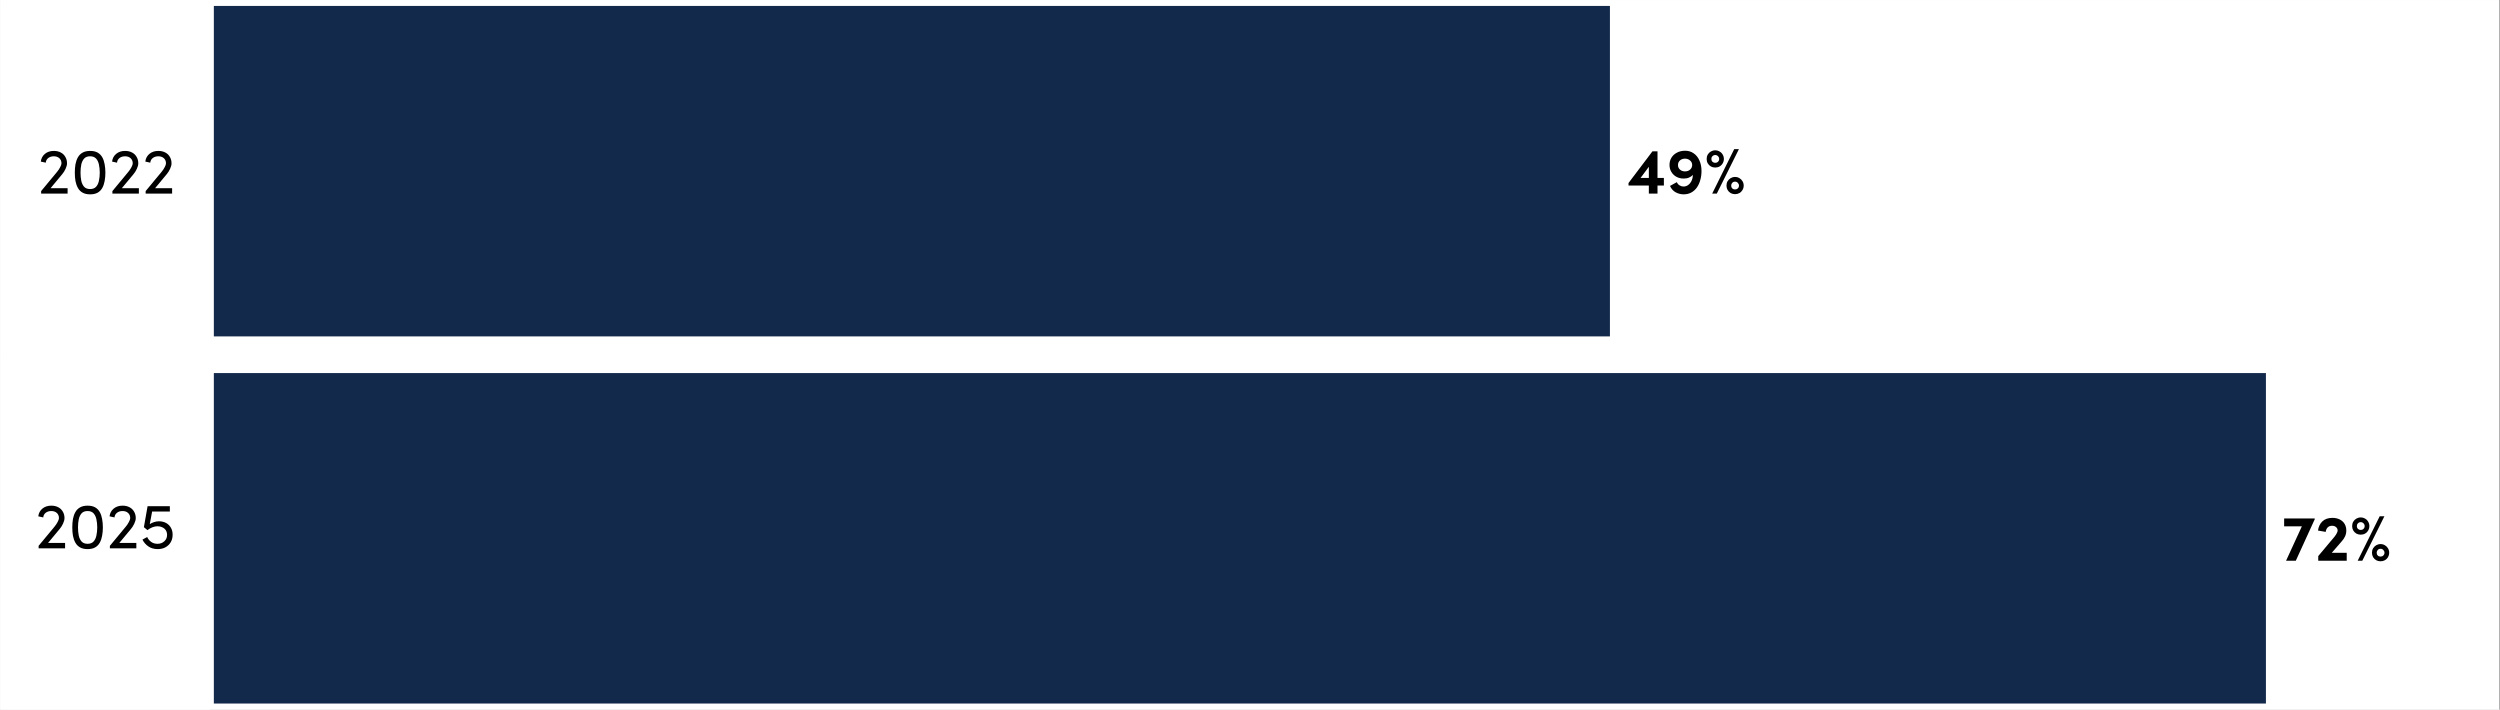 <svg xmlns="http://www.w3.org/2000/svg" xmlns:xlink="http://www.w3.org/1999/xlink" width="620" zoomAndPan="magnify" viewBox="0 0 464.88 132" height="176" preserveAspectRatio="xMidYMid meet" version="1.2"><rect x="0" y="0" width="464.88" height="132" fill="#808080" stroke="none"/><defs><clipPath id="0cbc3e9df6"><path d="M 0 0.016 L 464.762 0.016 L 464.762 131.98 L 0 131.98 Z M 0 0.016 "/></clipPath><clipPath id="82f68afb24"><path d="M 39.715 1.109 L 299.387 1.109 L 299.387 62.566 L 39.715 62.566 Z M 39.715 1.109 "/></clipPath><clipPath id="c82c453353"><path d="M 39.715 69.395 L 421.402 69.395 L 421.402 130.855 L 39.715 130.855 Z M 39.715 69.395 "/></clipPath><clipPath id="ccd66e75b7"><path d="M 0 0.016 L 38.988 0.016 L 38.988 66 L 0 66 Z M 0 0.016 "/></clipPath><clipPath id="b31bbb6340"><path d="M 0 66 L 38.988 66 L 38.988 131.98 L 0 131.98 Z M 0 66 "/></clipPath></defs><g id="38f5deb7b6"><g clip-rule="nonzero" clip-path="url(#0cbc3e9df6)"><path style=" stroke:none;fill-rule:nonzero;fill:#ffffff;fill-opacity:1;" d="M 0 0.016 L 464.879 0.016 L 464.879 131.984 L 0 131.984 Z M 0 0.016 "/><path style=" stroke:none;fill-rule:nonzero;fill:#ffffff;fill-opacity:1;" d="M 0 0.016 L 464.879 0.016 L 464.879 131.984 L 0 131.984 Z M 0 0.016 "/></g><g clip-rule="nonzero" clip-path="url(#82f68afb24)"><path style=" stroke:none;fill-rule:nonzero;fill:#13294b;fill-opacity:1;" d="M 39.715 1.109 L 299.387 1.109 L 299.387 62.566 L 39.715 62.566 Z M 39.715 1.109 "/></g><g clip-rule="nonzero" clip-path="url(#c82c453353)"><path style=" stroke:none;fill-rule:nonzero;fill:#13294b;fill-opacity:1;" d="M 39.715 69.395 L 421.402 69.395 L 421.402 130.855 L 39.715 130.855 Z M 39.715 69.395 "/></g><g style="fill:#000000;fill-opacity:1;"><g transform="translate(302.719, 36.006)"><path style="stroke:none" d="M 5.516 -2.906 L 6.703 -2.906 L 6.703 -1.5 L 5.516 -1.5 L 5.516 0 L 3.906 0 L 3.906 -1.5 L 0.125 -1.5 L 0.125 -1.969 L 4.578 -7.859 L 5.516 -7.859 Z M 3.906 -4.984 L 2.359 -2.906 L 3.906 -2.906 Z M 3.906 -4.984 "/></g></g><g style="fill:#000000;fill-opacity:1;"><g transform="translate(309.889, 36.006)"><path style="stroke:none" d="M 3.484 -7.969 C 4.098 -7.969 4.629 -7.805 5.078 -7.484 C 5.535 -7.172 5.891 -6.727 6.141 -6.156 C 6.398 -5.594 6.531 -4.941 6.531 -4.203 C 6.531 -3.617 6.457 -3.066 6.312 -2.547 C 6.176 -2.023 5.969 -1.562 5.688 -1.156 C 5.406 -0.75 5.055 -0.43 4.641 -0.203 C 4.234 0.023 3.754 0.141 3.203 0.141 C 2.691 0.141 2.203 0.016 1.734 -0.234 C 1.266 -0.484 0.91 -0.879 0.672 -1.422 L 1.938 -2.125 C 2.062 -1.852 2.238 -1.648 2.469 -1.516 C 2.695 -1.379 2.938 -1.312 3.188 -1.312 C 3.508 -1.312 3.797 -1.406 4.047 -1.594 C 4.305 -1.781 4.516 -2.035 4.672 -2.359 C 4.828 -2.68 4.914 -3.051 4.938 -3.469 C 4.738 -3.27 4.5 -3.109 4.219 -2.984 C 3.938 -2.859 3.609 -2.797 3.234 -2.797 C 2.703 -2.797 2.234 -2.91 1.828 -3.141 C 1.43 -3.367 1.125 -3.676 0.906 -4.062 C 0.688 -4.445 0.578 -4.867 0.578 -5.328 C 0.578 -5.828 0.695 -6.273 0.938 -6.672 C 1.176 -7.066 1.516 -7.379 1.953 -7.609 C 2.391 -7.848 2.898 -7.969 3.484 -7.969 Z M 3.438 -4.125 C 3.832 -4.125 4.156 -4.234 4.406 -4.453 C 4.656 -4.672 4.785 -4.953 4.797 -5.297 C 4.797 -5.641 4.672 -5.922 4.422 -6.141 C 4.18 -6.367 3.867 -6.488 3.484 -6.5 C 3.098 -6.5 2.781 -6.391 2.531 -6.172 C 2.281 -5.953 2.156 -5.664 2.156 -5.312 C 2.156 -4.969 2.273 -4.688 2.516 -4.469 C 2.754 -4.25 3.062 -4.133 3.438 -4.125 Z M 3.438 -4.125 "/></g></g><g style="fill:#000000;fill-opacity:1;"><g transform="translate(316.986, 36.006)"><path style="stroke:none" d="M 2.281 0 L 1.422 0 L 5.516 -8.266 L 6.391 -8.266 Z M 1.984 -4.844 C 1.691 -4.844 1.422 -4.91 1.172 -5.047 C 0.93 -5.191 0.738 -5.383 0.594 -5.625 C 0.457 -5.875 0.391 -6.145 0.391 -6.438 C 0.391 -6.738 0.457 -7.008 0.594 -7.25 C 0.738 -7.5 0.93 -7.691 1.172 -7.828 C 1.422 -7.973 1.691 -8.047 1.984 -8.047 C 2.285 -8.047 2.555 -7.973 2.797 -7.828 C 3.047 -7.691 3.238 -7.5 3.375 -7.25 C 3.52 -7.008 3.594 -6.738 3.594 -6.438 C 3.594 -6.145 3.52 -5.875 3.375 -5.625 C 3.238 -5.383 3.047 -5.191 2.797 -5.047 C 2.555 -4.91 2.285 -4.844 1.984 -4.844 Z M 1.984 -5.719 C 2.191 -5.719 2.363 -5.785 2.5 -5.922 C 2.645 -6.055 2.719 -6.227 2.719 -6.438 C 2.719 -6.645 2.645 -6.816 2.5 -6.953 C 2.363 -7.098 2.191 -7.172 1.984 -7.172 C 1.785 -7.172 1.613 -7.098 1.469 -6.953 C 1.332 -6.816 1.266 -6.645 1.266 -6.438 C 1.266 -6.227 1.332 -6.055 1.469 -5.922 C 1.613 -5.785 1.785 -5.719 1.984 -5.719 Z M 5.672 0.109 C 5.379 0.109 5.109 0.039 4.859 -0.094 C 4.617 -0.238 4.426 -0.43 4.281 -0.672 C 4.145 -0.922 4.078 -1.191 4.078 -1.484 C 4.078 -1.785 4.145 -2.055 4.281 -2.297 C 4.426 -2.535 4.617 -2.727 4.859 -2.875 C 5.109 -3.02 5.379 -3.094 5.672 -3.094 C 5.973 -3.094 6.242 -3.02 6.484 -2.875 C 6.734 -2.727 6.926 -2.535 7.062 -2.297 C 7.207 -2.055 7.281 -1.785 7.281 -1.484 C 7.281 -1.191 7.207 -0.922 7.062 -0.672 C 6.926 -0.43 6.734 -0.238 6.484 -0.094 C 6.242 0.039 5.973 0.109 5.672 0.109 Z M 5.672 -0.766 C 5.879 -0.766 6.051 -0.832 6.188 -0.969 C 6.332 -1.102 6.406 -1.273 6.406 -1.484 C 6.406 -1.68 6.332 -1.852 6.188 -2 C 6.051 -2.145 5.879 -2.219 5.672 -2.219 C 5.461 -2.219 5.289 -2.145 5.156 -2 C 5.02 -1.852 4.953 -1.68 4.953 -1.484 C 4.953 -1.273 5.02 -1.102 5.156 -0.969 C 5.289 -0.832 5.461 -0.766 5.672 -0.766 Z M 5.672 -0.766 "/></g></g><g style="fill:#000000;fill-opacity:1;"><g transform="translate(424.352, 104.292)"><path style="stroke:none" d="M 0.438 -6.391 L 0.438 -7.859 L 6.125 -7.859 L 6.125 -7.703 L 2.609 0 L 0.797 0 L 3.734 -6.391 Z M 0.438 -6.391 "/></g></g><g style="fill:#000000;fill-opacity:1;"><g transform="translate(430.586, 104.292)"><path style="stroke:none" d="M 4.906 -3.594 L 3.062 -1.469 L 5.844 -1.469 L 5.844 0 L 0.547 0 L 0.547 -0.859 L 3.625 -4.531 C 3.781 -4.738 3.906 -4.938 4 -5.125 C 4.102 -5.312 4.156 -5.473 4.156 -5.609 C 4.156 -5.867 4.055 -6.082 3.859 -6.25 C 3.672 -6.414 3.426 -6.5 3.125 -6.5 C 2.781 -6.5 2.504 -6.395 2.297 -6.188 C 2.098 -5.977 1.977 -5.703 1.938 -5.359 L 0.5 -5.609 C 0.594 -6.305 0.863 -6.875 1.312 -7.312 C 1.77 -7.75 2.395 -7.969 3.188 -7.969 C 3.707 -7.969 4.16 -7.867 4.547 -7.672 C 4.941 -7.473 5.242 -7.195 5.453 -6.844 C 5.66 -6.488 5.766 -6.07 5.766 -5.594 C 5.766 -5.219 5.688 -4.859 5.531 -4.516 C 5.375 -4.18 5.164 -3.875 4.906 -3.594 Z M 4.906 -3.594 "/></g></g><g style="fill:#000000;fill-opacity:1;"><g transform="translate(437.048, 104.292)"><path style="stroke:none" d="M 2.281 0 L 1.422 0 L 5.516 -8.266 L 6.391 -8.266 Z M 1.984 -4.844 C 1.691 -4.844 1.422 -4.91 1.172 -5.047 C 0.93 -5.191 0.738 -5.383 0.594 -5.625 C 0.457 -5.875 0.391 -6.145 0.391 -6.438 C 0.391 -6.738 0.457 -7.008 0.594 -7.25 C 0.738 -7.5 0.93 -7.691 1.172 -7.828 C 1.422 -7.973 1.691 -8.047 1.984 -8.047 C 2.285 -8.047 2.555 -7.973 2.797 -7.828 C 3.047 -7.691 3.238 -7.5 3.375 -7.25 C 3.52 -7.008 3.594 -6.738 3.594 -6.438 C 3.594 -6.145 3.52 -5.875 3.375 -5.625 C 3.238 -5.383 3.047 -5.191 2.797 -5.047 C 2.555 -4.91 2.285 -4.844 1.984 -4.844 Z M 1.984 -5.719 C 2.191 -5.719 2.363 -5.785 2.5 -5.922 C 2.645 -6.055 2.719 -6.227 2.719 -6.438 C 2.719 -6.645 2.645 -6.816 2.5 -6.953 C 2.363 -7.098 2.191 -7.172 1.984 -7.172 C 1.785 -7.172 1.613 -7.098 1.469 -6.953 C 1.332 -6.816 1.266 -6.645 1.266 -6.438 C 1.266 -6.227 1.332 -6.055 1.469 -5.922 C 1.613 -5.785 1.785 -5.719 1.984 -5.719 Z M 5.672 0.109 C 5.379 0.109 5.109 0.039 4.859 -0.094 C 4.617 -0.238 4.426 -0.43 4.281 -0.672 C 4.145 -0.922 4.078 -1.191 4.078 -1.484 C 4.078 -1.785 4.145 -2.055 4.281 -2.297 C 4.426 -2.535 4.617 -2.727 4.859 -2.875 C 5.109 -3.02 5.379 -3.094 5.672 -3.094 C 5.973 -3.094 6.242 -3.02 6.484 -2.875 C 6.734 -2.727 6.926 -2.535 7.062 -2.297 C 7.207 -2.055 7.281 -1.785 7.281 -1.484 C 7.281 -1.191 7.207 -0.922 7.062 -0.672 C 6.926 -0.43 6.734 -0.238 6.484 -0.094 C 6.242 0.039 5.973 0.109 5.672 0.109 Z M 5.672 -0.766 C 5.879 -0.766 6.051 -0.832 6.188 -0.969 C 6.332 -1.102 6.406 -1.273 6.406 -1.484 C 6.406 -1.68 6.332 -1.852 6.188 -2 C 6.051 -2.145 5.879 -2.219 5.672 -2.219 C 5.461 -2.219 5.289 -2.145 5.156 -2 C 5.02 -1.852 4.953 -1.68 4.953 -1.484 C 4.953 -1.273 5.02 -1.102 5.156 -0.969 C 5.289 -0.832 5.461 -0.766 5.672 -0.766 Z M 5.672 -0.766 "/></g></g><g clip-rule="nonzero" clip-path="url(#ccd66e75b7)"><path style=" stroke:none;fill-rule:nonzero;fill:#ffffff;fill-opacity:1;" d="M 0 0.016 L 38.988 0.016 L 38.988 66 L 0 66 Z M 0 0.016 "/></g><g clip-rule="nonzero" clip-path="url(#b31bbb6340)"><path style=" stroke:none;fill-rule:nonzero;fill:#ffffff;fill-opacity:1;" d="M 0 66 L 38.988 66 L 38.988 131.984 L 0 131.984 Z M 0 66 "/></g><g style="fill:#000000;fill-opacity:1;"><g transform="translate(6.983, 36.008)"><path style="stroke:none" d="M 4.516 -3.594 L 2.359 -1 L 5.531 -1 L 5.531 0 L 0.609 0 L 0.609 -0.469 L 3.562 -4.031 C 3.812 -4.332 4.008 -4.629 4.156 -4.922 C 4.312 -5.211 4.391 -5.445 4.391 -5.625 C 4.391 -6.02 4.258 -6.336 4 -6.578 C 3.738 -6.816 3.395 -6.938 2.969 -6.938 C 2.551 -6.938 2.203 -6.828 1.922 -6.609 C 1.648 -6.391 1.5 -6.102 1.469 -5.75 L 0.547 -5.953 C 0.617 -6.547 0.875 -7.023 1.312 -7.391 C 1.75 -7.754 2.301 -7.938 2.969 -7.938 C 3.469 -7.938 3.898 -7.836 4.266 -7.641 C 4.629 -7.453 4.91 -7.18 5.109 -6.828 C 5.316 -6.484 5.422 -6.082 5.422 -5.625 C 5.422 -5.32 5.332 -4.984 5.156 -4.609 C 4.988 -4.234 4.773 -3.895 4.516 -3.594 Z M 4.516 -3.594 "/></g></g><g style="fill:#000000;fill-opacity:1;"><g transform="translate(13.167, 36.008)"><path style="stroke:none" d="M 3.531 0.141 C 2.977 0.141 2.516 0.035 2.141 -0.172 C 1.766 -0.379 1.473 -0.672 1.266 -1.047 C 1.055 -1.422 0.906 -1.848 0.812 -2.328 C 0.727 -2.816 0.688 -3.336 0.688 -3.891 C 0.688 -4.453 0.727 -4.977 0.812 -5.469 C 0.906 -5.957 1.055 -6.383 1.266 -6.75 C 1.473 -7.125 1.766 -7.414 2.141 -7.625 C 2.516 -7.832 2.977 -7.938 3.531 -7.938 C 4.102 -7.938 4.57 -7.832 4.938 -7.625 C 5.301 -7.414 5.586 -7.125 5.797 -6.75 C 6.004 -6.383 6.148 -5.957 6.234 -5.469 C 6.328 -4.977 6.375 -4.453 6.375 -3.891 C 6.375 -3.336 6.328 -2.816 6.234 -2.328 C 6.148 -1.848 6.004 -1.422 5.797 -1.047 C 5.586 -0.672 5.301 -0.379 4.938 -0.172 C 4.57 0.035 4.102 0.141 3.531 0.141 Z M 3.531 -0.844 C 4.008 -0.844 4.379 -0.984 4.641 -1.266 C 4.898 -1.547 5.078 -1.914 5.172 -2.375 C 5.273 -2.844 5.328 -3.348 5.328 -3.891 C 5.328 -4.441 5.273 -4.945 5.172 -5.406 C 5.078 -5.863 4.898 -6.234 4.641 -6.516 C 4.379 -6.797 4.008 -6.938 3.531 -6.938 C 3.051 -6.938 2.68 -6.797 2.422 -6.516 C 2.172 -6.234 1.992 -5.863 1.891 -5.406 C 1.797 -4.945 1.75 -4.441 1.75 -3.891 C 1.75 -3.348 1.797 -2.844 1.891 -2.375 C 1.992 -1.914 2.172 -1.547 2.422 -1.266 C 2.68 -0.984 3.051 -0.844 3.531 -0.844 Z M 3.531 -0.844 "/></g></g><g style="fill:#000000;fill-opacity:1;"><g transform="translate(20.238, 36.008)"><path style="stroke:none" d="M 4.516 -3.594 L 2.359 -1 L 5.531 -1 L 5.531 0 L 0.609 0 L 0.609 -0.469 L 3.562 -4.031 C 3.812 -4.332 4.008 -4.629 4.156 -4.922 C 4.312 -5.211 4.391 -5.445 4.391 -5.625 C 4.391 -6.02 4.258 -6.336 4 -6.578 C 3.738 -6.816 3.395 -6.938 2.969 -6.938 C 2.551 -6.938 2.203 -6.828 1.922 -6.609 C 1.648 -6.391 1.5 -6.102 1.469 -5.75 L 0.547 -5.953 C 0.617 -6.547 0.875 -7.023 1.312 -7.391 C 1.75 -7.754 2.301 -7.938 2.969 -7.938 C 3.469 -7.938 3.898 -7.836 4.266 -7.641 C 4.629 -7.453 4.91 -7.18 5.109 -6.828 C 5.316 -6.484 5.422 -6.082 5.422 -5.625 C 5.422 -5.32 5.332 -4.984 5.156 -4.609 C 4.988 -4.234 4.773 -3.895 4.516 -3.594 Z M 4.516 -3.594 "/></g></g><g style="fill:#000000;fill-opacity:1;"><g transform="translate(26.422, 36.008)"><path style="stroke:none" d="M 4.516 -3.594 L 2.359 -1 L 5.531 -1 L 5.531 0 L 0.609 0 L 0.609 -0.469 L 3.562 -4.031 C 3.812 -4.332 4.008 -4.629 4.156 -4.922 C 4.312 -5.211 4.391 -5.445 4.391 -5.625 C 4.391 -6.02 4.258 -6.336 4 -6.578 C 3.738 -6.816 3.395 -6.938 2.969 -6.938 C 2.551 -6.938 2.203 -6.828 1.922 -6.609 C 1.648 -6.391 1.5 -6.102 1.469 -5.75 L 0.547 -5.953 C 0.617 -6.547 0.875 -7.023 1.312 -7.391 C 1.75 -7.754 2.301 -7.938 2.969 -7.938 C 3.469 -7.938 3.898 -7.836 4.266 -7.641 C 4.629 -7.453 4.91 -7.18 5.109 -6.828 C 5.316 -6.484 5.422 -6.082 5.422 -5.625 C 5.422 -5.32 5.332 -4.984 5.156 -4.609 C 4.988 -4.234 4.773 -3.895 4.516 -3.594 Z M 4.516 -3.594 "/></g></g><g style="fill:#000000;fill-opacity:1;"><g transform="translate(6.514, 101.991)"><path style="stroke:none" d="M 4.516 -3.594 L 2.359 -1 L 5.531 -1 L 5.531 0 L 0.609 0 L 0.609 -0.469 L 3.562 -4.031 C 3.812 -4.332 4.008 -4.629 4.156 -4.922 C 4.312 -5.211 4.391 -5.445 4.391 -5.625 C 4.391 -6.02 4.258 -6.336 4 -6.578 C 3.738 -6.816 3.395 -6.938 2.969 -6.938 C 2.551 -6.938 2.203 -6.828 1.922 -6.609 C 1.648 -6.391 1.5 -6.102 1.469 -5.75 L 0.547 -5.953 C 0.617 -6.547 0.875 -7.023 1.312 -7.391 C 1.75 -7.754 2.301 -7.938 2.969 -7.938 C 3.469 -7.938 3.898 -7.836 4.266 -7.641 C 4.629 -7.453 4.91 -7.18 5.109 -6.828 C 5.316 -6.484 5.422 -6.082 5.422 -5.625 C 5.422 -5.32 5.332 -4.984 5.156 -4.609 C 4.988 -4.234 4.773 -3.895 4.516 -3.594 Z M 4.516 -3.594 "/></g></g><g style="fill:#000000;fill-opacity:1;"><g transform="translate(12.698, 101.991)"><path style="stroke:none" d="M 3.531 0.141 C 2.977 0.141 2.516 0.035 2.141 -0.172 C 1.766 -0.379 1.473 -0.672 1.266 -1.047 C 1.055 -1.422 0.906 -1.848 0.812 -2.328 C 0.727 -2.816 0.688 -3.336 0.688 -3.891 C 0.688 -4.453 0.727 -4.977 0.812 -5.469 C 0.906 -5.957 1.055 -6.383 1.266 -6.75 C 1.473 -7.125 1.766 -7.414 2.141 -7.625 C 2.516 -7.832 2.977 -7.938 3.531 -7.938 C 4.102 -7.938 4.57 -7.832 4.938 -7.625 C 5.301 -7.414 5.586 -7.125 5.797 -6.75 C 6.004 -6.383 6.148 -5.957 6.234 -5.469 C 6.328 -4.977 6.375 -4.453 6.375 -3.891 C 6.375 -3.336 6.328 -2.816 6.234 -2.328 C 6.148 -1.848 6.004 -1.422 5.797 -1.047 C 5.586 -0.672 5.301 -0.379 4.938 -0.172 C 4.57 0.035 4.102 0.141 3.531 0.141 Z M 3.531 -0.844 C 4.008 -0.844 4.379 -0.984 4.641 -1.266 C 4.898 -1.547 5.078 -1.914 5.172 -2.375 C 5.273 -2.844 5.328 -3.348 5.328 -3.891 C 5.328 -4.441 5.273 -4.945 5.172 -5.406 C 5.078 -5.863 4.898 -6.234 4.641 -6.516 C 4.379 -6.797 4.008 -6.938 3.531 -6.938 C 3.051 -6.938 2.68 -6.797 2.422 -6.516 C 2.172 -6.234 1.992 -5.863 1.891 -5.406 C 1.797 -4.945 1.75 -4.441 1.75 -3.891 C 1.75 -3.348 1.797 -2.844 1.891 -2.375 C 1.992 -1.914 2.172 -1.547 2.422 -1.266 C 2.68 -0.984 3.051 -0.844 3.531 -0.844 Z M 3.531 -0.844 "/></g></g><g style="fill:#000000;fill-opacity:1;"><g transform="translate(19.769, 101.991)"><path style="stroke:none" d="M 4.516 -3.594 L 2.359 -1 L 5.531 -1 L 5.531 0 L 0.609 0 L 0.609 -0.469 L 3.562 -4.031 C 3.812 -4.332 4.008 -4.629 4.156 -4.922 C 4.312 -5.211 4.391 -5.445 4.391 -5.625 C 4.391 -6.02 4.258 -6.336 4 -6.578 C 3.738 -6.816 3.395 -6.938 2.969 -6.938 C 2.551 -6.938 2.203 -6.828 1.922 -6.609 C 1.648 -6.391 1.5 -6.102 1.469 -5.75 L 0.547 -5.953 C 0.617 -6.547 0.875 -7.023 1.312 -7.391 C 1.75 -7.754 2.301 -7.938 2.969 -7.938 C 3.469 -7.938 3.898 -7.836 4.266 -7.641 C 4.629 -7.453 4.91 -7.18 5.109 -6.828 C 5.316 -6.484 5.422 -6.082 5.422 -5.625 C 5.422 -5.32 5.332 -4.984 5.156 -4.609 C 4.988 -4.234 4.773 -3.895 4.516 -3.594 Z M 4.516 -3.594 "/></g></g><g style="fill:#000000;fill-opacity:1;"><g transform="translate(25.954, 101.991)"><path style="stroke:none" d="M 3.547 -5.031 C 4.047 -5.031 4.488 -4.926 4.875 -4.719 C 5.258 -4.508 5.555 -4.219 5.766 -3.844 C 5.984 -3.477 6.094 -3.039 6.094 -2.531 C 6.094 -2 5.973 -1.531 5.734 -1.125 C 5.492 -0.727 5.164 -0.414 4.75 -0.188 C 4.344 0.031 3.867 0.141 3.328 0.141 C 2.648 0.141 2.066 -0.023 1.578 -0.359 C 1.098 -0.691 0.734 -1.113 0.484 -1.625 L 1.359 -2.109 C 1.523 -1.742 1.77 -1.441 2.094 -1.203 C 2.426 -0.961 2.82 -0.844 3.281 -0.844 C 3.789 -0.844 4.211 -1 4.547 -1.312 C 4.891 -1.625 5.062 -2.02 5.062 -2.5 C 5.062 -2.832 4.984 -3.117 4.828 -3.359 C 4.672 -3.598 4.457 -3.781 4.188 -3.906 C 3.926 -4.039 3.633 -4.109 3.312 -4.109 C 3 -4.109 2.676 -4.047 2.344 -3.922 C 2.02 -3.797 1.707 -3.617 1.406 -3.391 L 0.75 -3.938 L 1.438 -7.844 L 5.578 -7.844 L 5.578 -6.844 L 2.281 -6.844 L 1.844 -4.5 C 2.07 -4.656 2.332 -4.781 2.625 -4.875 C 2.926 -4.977 3.234 -5.031 3.547 -5.031 Z M 3.547 -5.031 "/></g></g></g></svg>